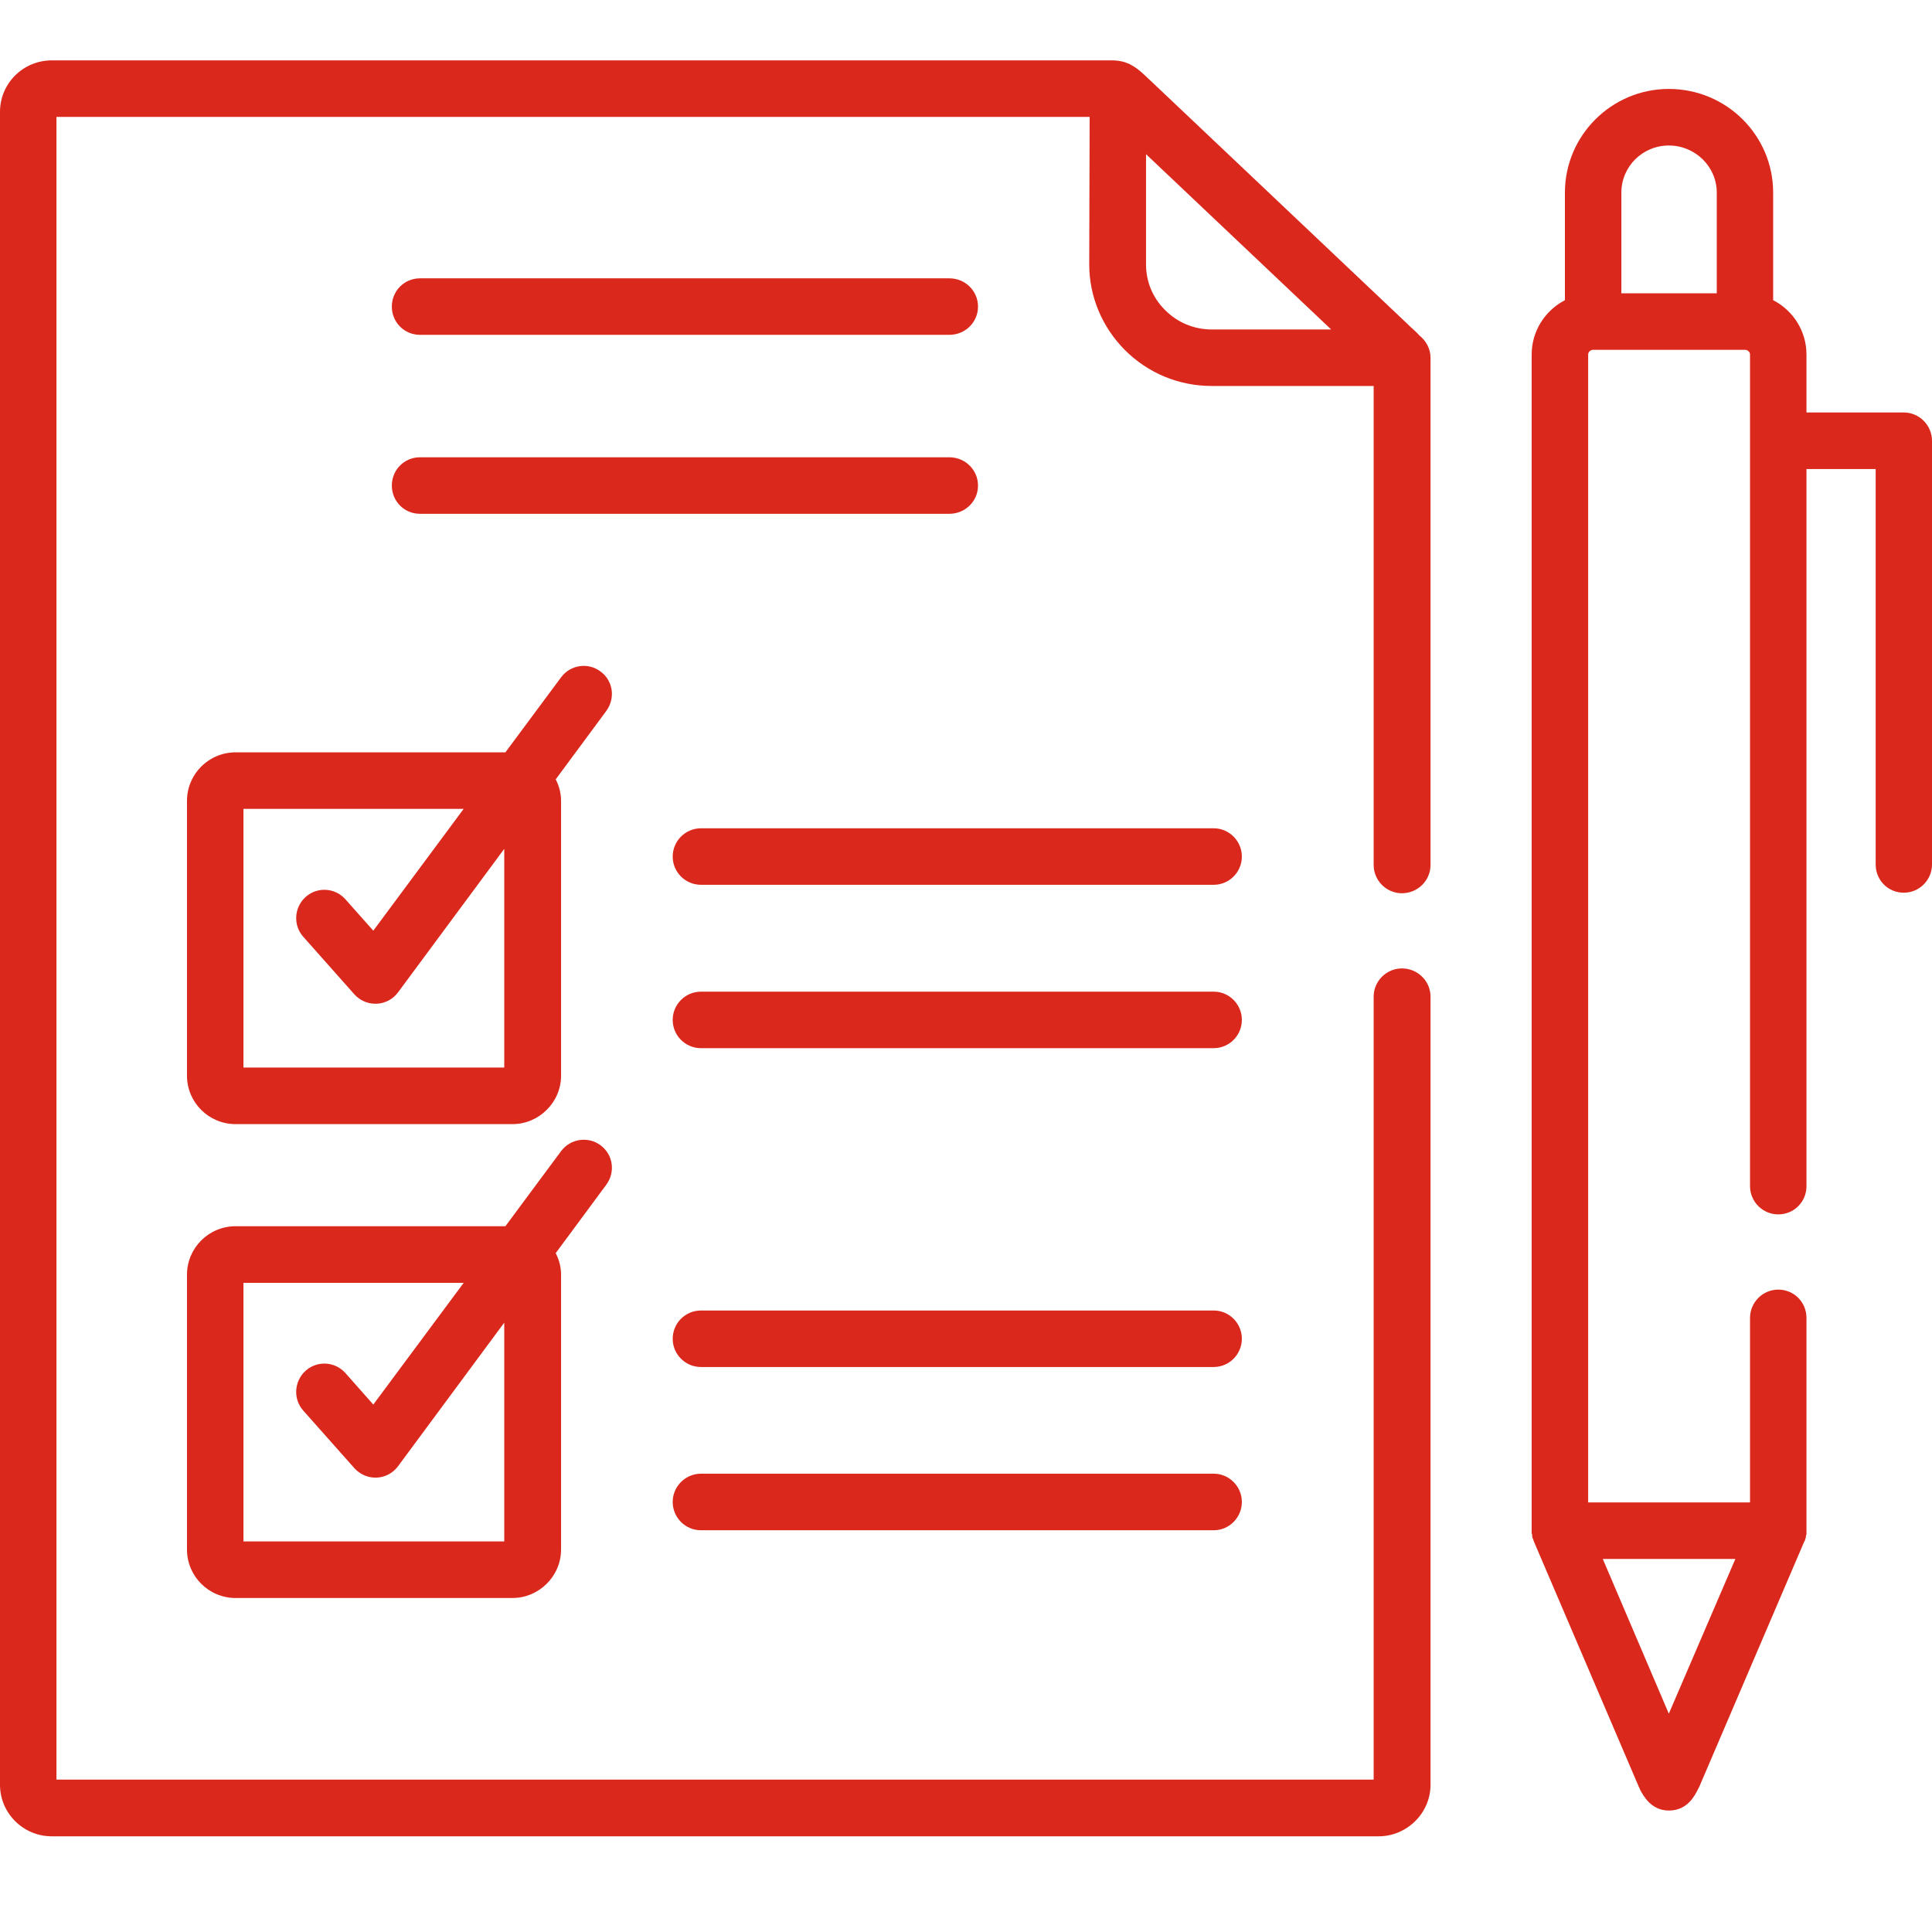 <svg width="32" height="32" viewBox="0 0 32 32" fill="none" xmlns="http://www.w3.org/2000/svg">
<path d="M19.296 5.134C19.091 4.931 18.982 4.664 18.982 4.38V2.554L22.048 5.457H20.07C19.776 5.457 19.501 5.342 19.296 5.134ZM23.507 5.554C23.476 5.517 23.437 5.483 23.404 5.452C23.379 5.431 23.354 5.407 23.322 5.375L19.085 1.363L19.021 1.303C18.932 1.218 18.848 1.137 18.745 1.082C18.732 1.073 18.714 1.064 18.701 1.057C18.618 1.021 18.529 1 18.413 1H0.857C0.384 1 0 1.381 0 1.852V29.562C0 30.031 0.384 30.415 0.857 30.415H22.835C23.302 30.415 23.694 30.031 23.694 29.562V16.508C23.694 16.25 23.482 16.04 23.219 16.04C22.964 16.04 22.752 16.25 22.752 16.508V29.476H0.935V1.936H18.048L18.041 4.379C18.041 4.911 18.253 5.416 18.631 5.797C19.015 6.181 19.527 6.393 20.07 6.393H22.752V14.326C22.752 14.585 22.964 14.795 23.219 14.795C23.482 14.795 23.694 14.585 23.694 14.326V5.924C23.694 5.773 23.616 5.64 23.507 5.554" fill="#DA291C"/>
<path d="M16.199 8.042C16.199 7.784 15.987 7.574 15.724 7.574H6.956C6.695 7.574 6.49 7.784 6.49 8.042C6.49 8.302 6.695 8.51 6.956 8.51H15.724C15.987 8.51 16.199 8.302 16.199 8.042Z" fill="#DA291C"/>
<path d="M6.957 5.546H15.724C15.988 5.546 16.199 5.337 16.199 5.078C16.199 4.819 15.988 4.61 15.724 4.61H6.957C6.695 4.61 6.49 4.819 6.49 5.078C6.49 5.337 6.695 5.546 6.957 5.546Z" fill="#DA291C"/>
<path d="M20.103 16.425H11.61C11.353 16.425 11.142 16.634 11.142 16.893C11.142 17.153 11.353 17.361 11.61 17.361H20.103C20.358 17.361 20.569 17.153 20.569 16.893C20.569 16.634 20.358 16.425 20.103 16.425Z" fill="#DA291C"/>
<path d="M20.103 13.719H11.61C11.353 13.719 11.142 13.929 11.142 14.187C11.142 14.447 11.353 14.655 11.61 14.655H20.103C20.358 14.655 20.569 14.447 20.569 14.187C20.569 13.929 20.358 13.719 20.103 13.719Z" fill="#DA291C"/>
<path d="M20.103 24.409H11.61C11.353 24.409 11.142 24.619 11.142 24.877C11.142 25.137 11.353 25.346 11.61 25.346H20.103C20.358 25.346 20.569 25.137 20.569 24.877C20.569 24.619 20.358 24.409 20.103 24.409Z" fill="#DA291C"/>
<path d="M20.103 21.706H11.61C11.353 21.706 11.142 21.914 11.142 22.174C11.142 22.433 11.353 22.642 11.61 22.642H20.103C20.358 22.642 20.569 22.433 20.569 22.174C20.569 21.914 20.358 21.706 20.103 21.706Z" fill="#DA291C"/>
<path d="M8.352 17.682H4.032V13.397H7.68L6.183 15.415L5.721 14.895C5.549 14.702 5.255 14.684 5.063 14.856C4.871 15.027 4.851 15.324 5.024 15.517L5.869 16.469C5.959 16.569 6.086 16.625 6.215 16.625H6.24C6.38 16.619 6.51 16.549 6.593 16.436L8.352 14.06V17.682ZM9.945 11.121C9.74 10.967 9.446 11.011 9.293 11.219L8.371 12.461H3.904C3.456 12.461 3.097 12.822 3.097 13.265V17.816C3.097 18.259 3.456 18.619 3.904 18.619H8.487C8.927 18.619 9.293 18.259 9.293 17.816V13.265C9.293 13.138 9.261 13.016 9.204 12.909L10.041 11.777C10.195 11.568 10.158 11.275 9.945 11.121" fill="#DA291C"/>
<path d="M8.352 25.531H4.032V21.248H7.68L6.183 23.264L5.721 22.742C5.549 22.549 5.255 22.532 5.063 22.703C4.871 22.876 4.851 23.172 5.024 23.365L5.869 24.317C5.959 24.417 6.086 24.474 6.215 24.474C6.227 24.474 6.233 24.474 6.24 24.474C6.38 24.468 6.51 24.398 6.593 24.285L8.352 21.907V25.531ZM9.945 18.968C9.74 18.816 9.446 18.86 9.293 19.067L8.371 20.31H3.904C3.456 20.31 3.097 20.671 3.097 21.114V25.665C3.097 26.107 3.456 26.468 3.904 26.468H8.487C8.927 26.468 9.293 26.107 9.293 25.665V21.114C9.293 20.986 9.261 20.865 9.204 20.756L10.041 19.624C10.195 19.417 10.158 19.124 9.945 18.968" fill="#DA291C"/>
<path d="M26.855 4.858V3.19C26.855 2.759 27.206 2.41 27.641 2.41C28.077 2.41 28.435 2.759 28.435 3.19V4.858H26.855ZM28.743 25.821L27.641 28.384L26.547 25.821H28.743ZM31.533 6.832H29.921V5.873C29.921 5.48 29.696 5.14 29.369 4.972V3.19C29.369 2.243 28.596 1.473 27.641 1.473C26.694 1.473 25.92 2.243 25.92 3.19V4.972C25.593 5.142 25.369 5.481 25.369 5.873V25.353V25.362V25.38C25.369 25.392 25.369 25.405 25.377 25.415V25.433C25.377 25.446 25.383 25.461 25.383 25.474C25.383 25.477 25.39 25.481 25.39 25.485C25.396 25.503 25.401 25.52 25.408 25.537L27.149 29.607C27.155 29.617 27.162 29.627 27.162 29.638L27.168 29.649C27.219 29.741 27.347 29.988 27.641 29.988H27.654C27.955 29.983 28.077 29.732 28.128 29.626C28.134 29.619 28.134 29.613 28.14 29.607L29.882 25.538C29.895 25.52 29.901 25.503 29.901 25.485C29.908 25.483 29.908 25.479 29.908 25.474C29.908 25.461 29.914 25.448 29.914 25.433C29.914 25.428 29.914 25.423 29.921 25.416V25.38V25.362V25.353V21.829C29.921 21.57 29.716 21.36 29.453 21.36C29.197 21.36 28.986 21.57 28.986 21.829V24.885H26.305V5.873C26.305 5.83 26.342 5.794 26.388 5.794H28.903C28.947 5.794 28.986 5.83 28.986 5.873V19.646C28.986 19.905 29.197 20.114 29.453 20.114C29.716 20.114 29.921 19.905 29.921 19.646V7.769H31.067V14.318C31.067 14.577 31.27 14.786 31.533 14.786C31.789 14.786 32 14.577 32 14.318V7.301C32 7.043 31.789 6.832 31.533 6.832" fill="#DA291C"/>
</svg>
